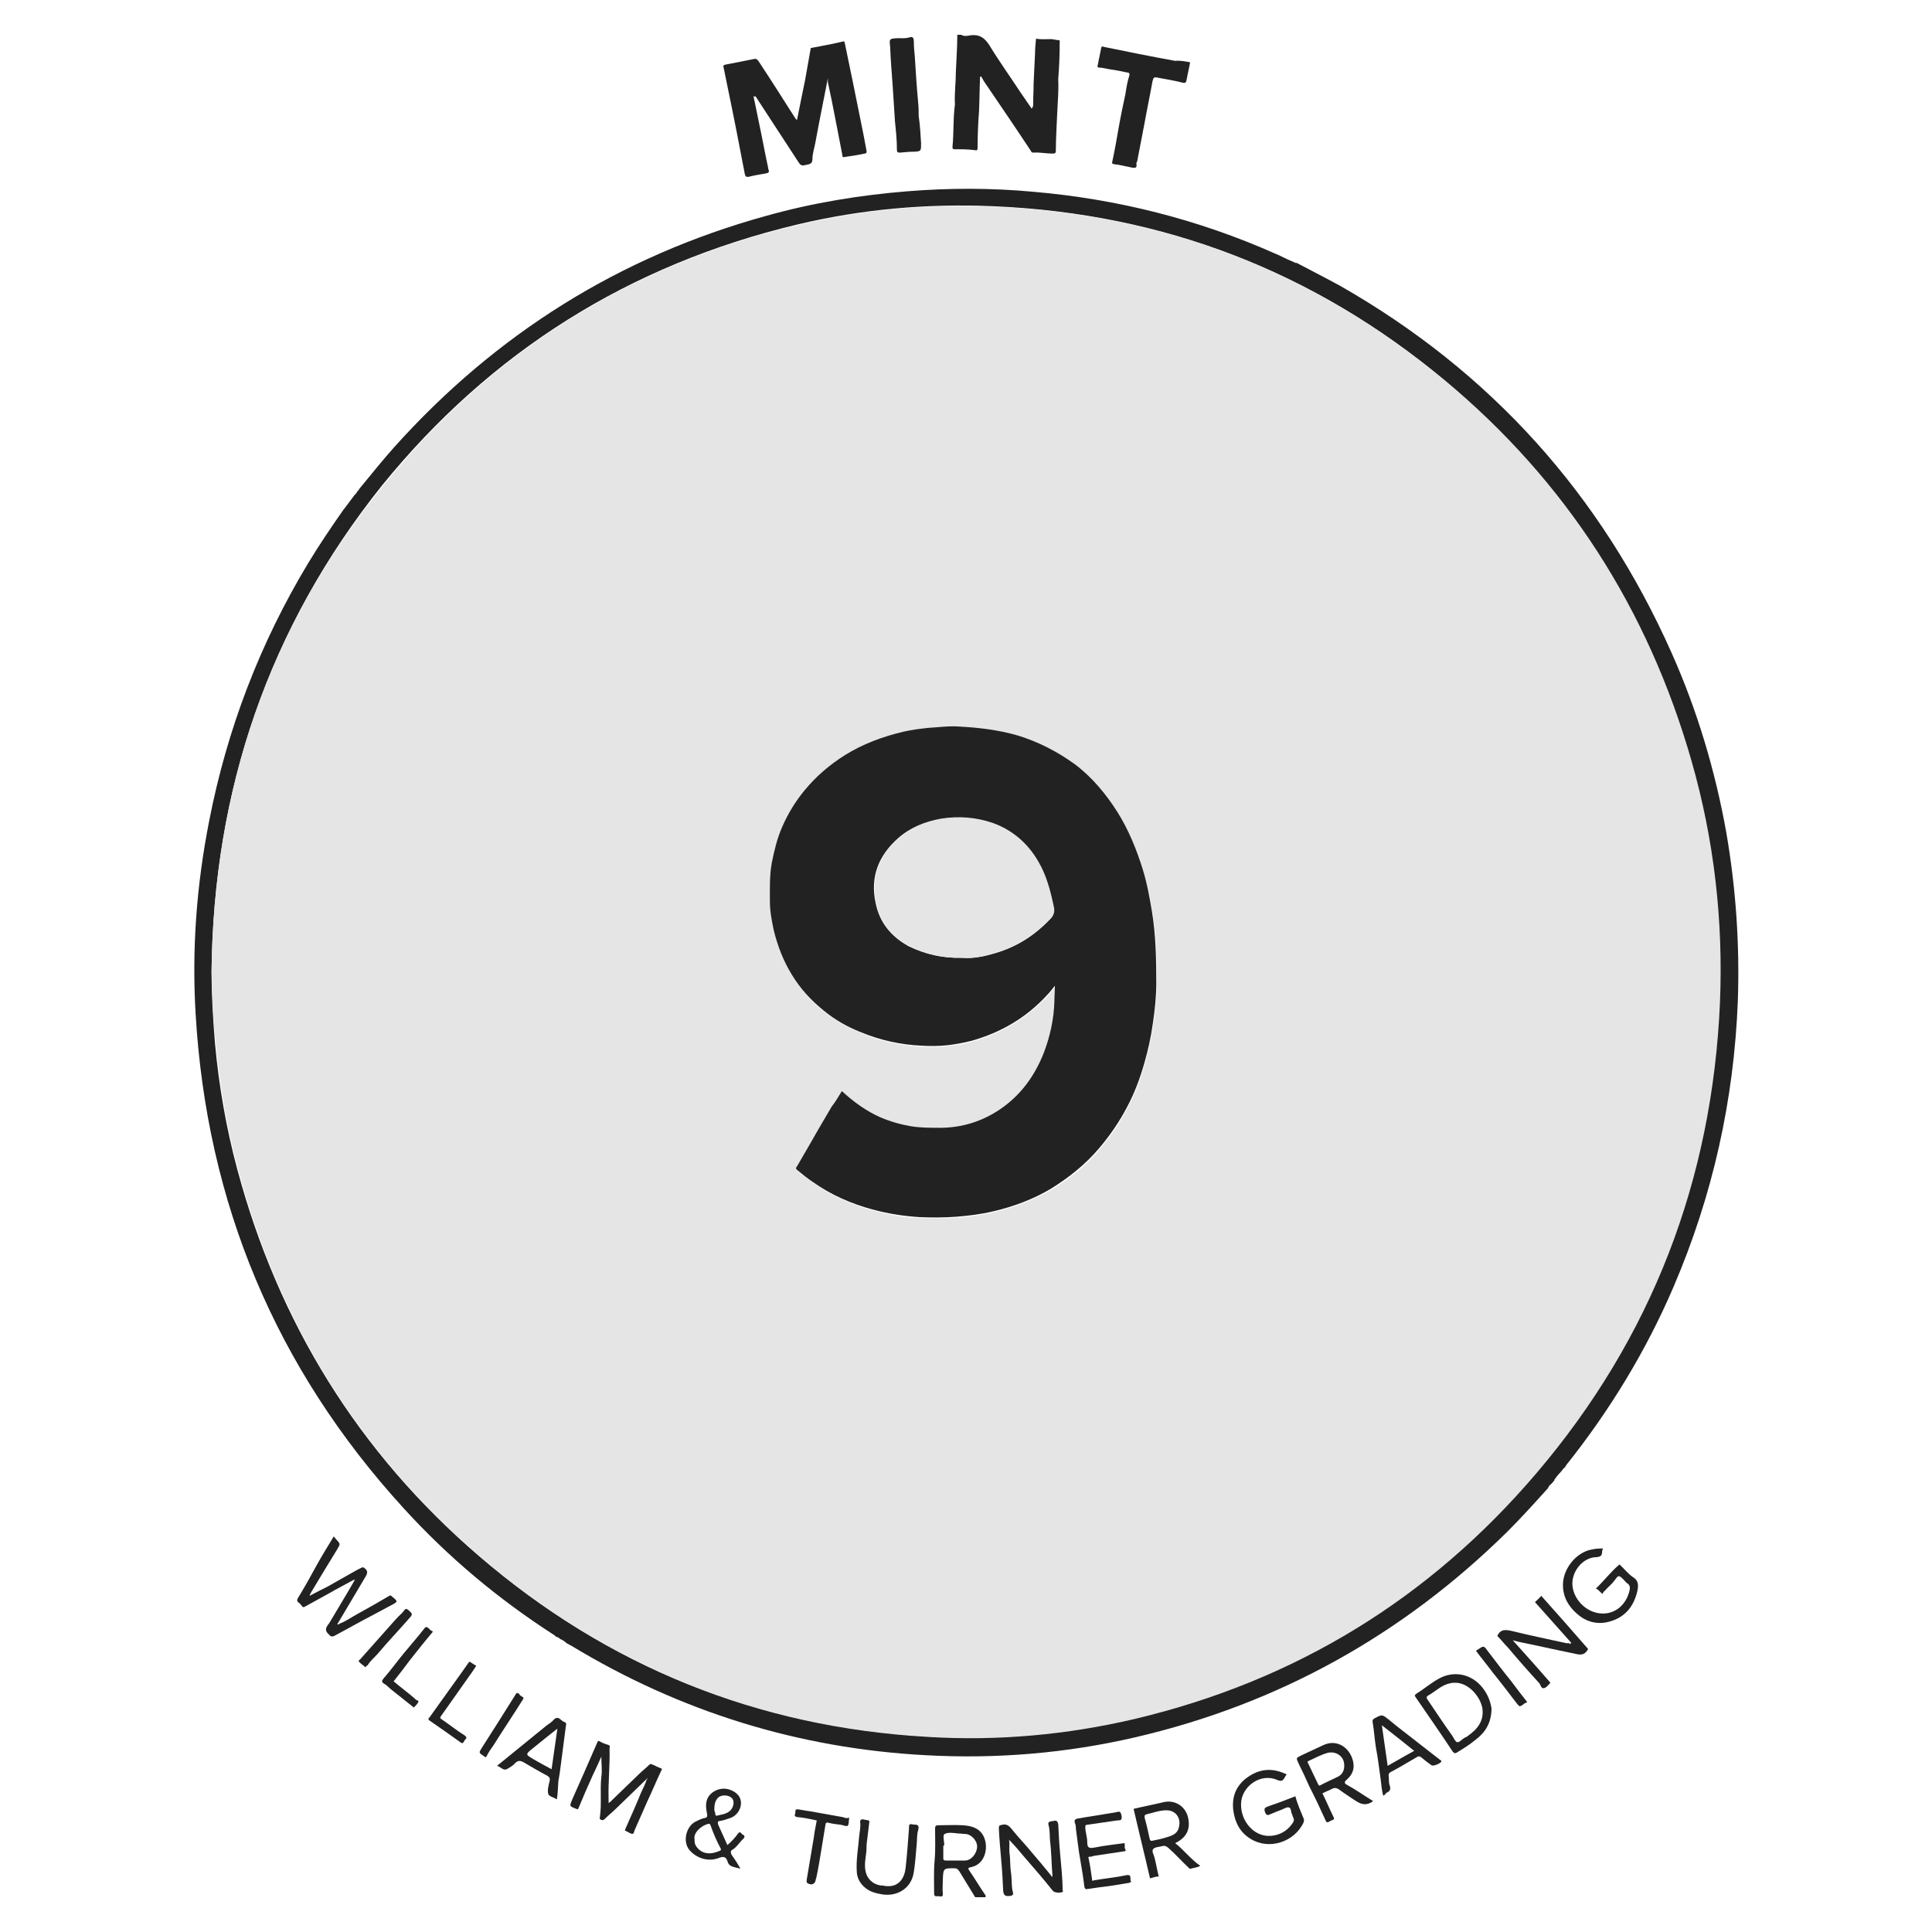 <?xml version="1.0" encoding="utf-8"?>
<!-- Generator: Adobe Illustrator 24.1.3, SVG Export Plug-In . SVG Version: 6.00 Build 0)  -->
<svg version="1.1" id="Layer_1" xmlns="http://www.w3.org/2000/svg" xmlns:xlink="http://www.w3.org/1999/xlink" x="0px" y="0px"
	 viewBox="0 0 400 400" style="enable-background:new 0 0 400 400;" xml:space="preserve">
<style type="text/css">
	.st0{display:none;}
	.st1{display:inline;fill:#222222;}
	.st2{fill:#222222;}
	.st3{fill:#E5E5E5;}
</style>
<g class="st0">
	<path class="st1" d="M354,205.7c-0.1,1.6-0.2,3.1-0.3,4.7c-0.8,13.6-3.2,26.9-7.6,39.7c-14.4,42-41.6,72.7-81.7,91.9
		c-12.9,6.2-26.6,10.1-40.7,12.2c-10,1.5-20,2-30,1.4c-31.8-1.8-60.3-12.4-85.3-32c-27.7-21.8-45.8-49.9-54.7-84
		c-2.5-9.6-3.9-19.3-4.5-29.2c-0.6-9.2-0.3-18.4,0.8-27.6c3.4-28.5,13.7-54.3,31.3-77.1c20-25.8,45.6-43.6,76.9-53.2
		c10.3-3.1,20.9-5.1,31.6-5.9c46.3-3.5,91.2,14.1,122.7,48.2c18.8,20.4,31.3,44.1,37.6,71.1c2.2,9.6,3.5,19.3,3.8,29.1
		c0,0.4,0.1,0.8,0.1,1.2C354,199.4,354,202.6,354,205.7z M350.6,199.7c-0.2-3.4-0.4-8.2-0.8-12.9c-0.7-9.1-2.4-18-4.8-26.8
		c-12.1-43.7-42.8-78.9-81.9-96.9c-17.5-8-35.9-12.5-55.1-13.3c-13.4-0.6-26.7,0.5-39.8,3.6c-31.2,7.4-57.4,23.2-78.4,47.4
		c-23.9,27.5-36.1,59.7-37.3,96.1c-0.5,14.9,1.2,29.7,5.2,44.1c8.4,30.8,24.8,56.6,49.3,77c25.6,21.3,55.1,32.7,88.4,34.2
		c13.9,0.6,27.5-0.7,41-4c31.1-7.7,57.1-23.8,77.9-48.2C338.3,271.5,350.1,238.3,350.6,199.7z"/>
	<path class="st1" d="M46,100.5c0.7-1,1.5-2,2.2-2.9c1.8-2.5,3.5-5.2,5.6-7.5c2.1-2.5,5.7-2.8,8.2-0.5c1.6,1.5,2,3.2,1.6,5.2
		c0.9-0.3,1.8-0.5,2.7-0.8c1.5-0.5,2.9,0.2,4,1c1.3,0.9,2.2,2.1,2.5,3.8c0.3,1.7-0.2,3.2-1.1,4.5c-2.3,3.4-4.7,6.7-7.1,10
		c-0.3,0.4-0.5,0.3-0.8,0.1c-3-2.2-6-4.4-9.1-6.5c-2.8-2-5.6-4.1-8.5-6.1c-0.1-0.1-0.2,0-0.3-0.1C46,100.7,46,100.6,46,100.5z
		 M63.8,107.5c0.5-0.6,0.9-1.2,1.3-1.7c0.9-1.4,1.9-2.7,2.8-4.1c0.6-1.1,0.3-2.5-0.7-3.1c-1.1-0.7-2.3-1.1-3.4,0.2
		c-1.5,1.8-2.8,3.7-4.3,5.6C61,105.4,62.4,106.5,63.8,107.5z M56.2,101.9c0.1-0.1,0.3-0.2,0.4-0.4c1-1.4,2.1-2.8,3.1-4.3
		c0.4-0.6,0.7-1.3,0.7-2c-0.1-1-0.7-1.8-1.7-2.2c-0.9-0.3-2,0-2.7,0.9c-1.2,1.5-2.3,3.1-3.4,4.7c-0.2,0.3-0.2,0.6,0.1,0.8
		C53.8,100.3,55,101.1,56.2,101.9z"/>
	<path class="st1" d="M195.3,15.9c1,0.2,2,0.4,2.9,0.7c4.2,1.4,6.7,4.4,7.5,8.8c0.6,3.1,0.1,6.1-1.6,8.8c-1.8,2.8-4.4,4.3-7.6,4.8
		c-3.4,0.6-6.6,0.1-9.4-2c-2.5-1.8-3.9-4.3-4.4-7.3c-0.4-2.4-0.2-4.8,0.8-7.1c1.2-2.7,3.1-4.6,5.8-5.7c1.2-0.5,2.5-0.6,3.8-0.9
		c0.1,0,0.2-0.1,0.2-0.2C193.9,15.9,194.6,15.9,195.3,15.9z M201.1,27.5c0-0.3-0.1-0.8-0.2-1.3c-0.5-4.2-4.5-6.9-8.9-5.6
		c-2.7,0.8-4.1,2.9-4.5,5.7c-0.4,3.1,0.3,5.6,2.8,7.6c1.9,1.5,5.4,1.6,7.4,0.3C200,32.7,201,30.4,201.1,27.5z"/>
	<path class="st1" d="M199.8,384.1c-1.1-0.5-2.1-0.9-3.2-1.4c-0.1,0-0.2-0.1-0.3-0.2c-0.8-0.7-0.8-0.7-0.1-1.5
		c0.1-0.1,0.2-0.3,0.3-0.4c0.7,0.5,1.4,1.1,2.2,1.4c1.4,0.6,2.9,0.9,4.4,0.1c0.8-0.4,1.3-1,1.3-2c0-0.9-0.6-1.5-1.3-1.8
		c-1.4-0.6-2.8-1-4.2-1.5c-1.3-0.5-2.4-1.2-2.6-2.7c-0.3-2,0.6-3.4,2.5-4.1c2.4-0.9,5.7-0.3,7.3,1.7c-0.4,0.4-0.7,0.7-1.1,1.2
		c-0.9-1.1-2.1-1.5-3.5-1.7c-1-0.2-1.9,0-2.7,0.6c-1,0.8-1.3,2.2,0.2,3.1c0.8,0.5,1.8,0.7,2.7,1c0.7,0.2,1.4,0.4,2,0.7
		c2,0.8,2.7,2.5,2.5,3.8c-0.3,1.9-1,2.9-3.3,3.6c-0.1,0-0.3,0.1-0.4,0.2C201.6,384.1,200.7,384.1,199.8,384.1z"/>
	<path class="st1" d="M339.4,100.3c3.8-3,7.4-5.8,11.1-8.7c1,1.3,2,2.5,2.9,3.8c-5.9,4.6-11.7,9.2-17.7,13.8
		c-0.4-0.4-0.8-0.9-1.1-1.3c-0.3-0.4-0.7-0.9-1-1.3c-0.5-0.6-0.8-1.1-0.5-2c1.6-5.4,3.1-10.8,4.6-16.2c0,0,0-0.1-0.1-0.2
		c-3.8,3-7.6,6-11.4,8.9c-1-1.3-2-2.5-2.9-3.7c5.9-4.6,11.8-9.2,17.7-13.9c0.9,1.2,1.8,2.3,2.7,3.5c0.2,0.2,0.3,0.6,0.2,0.8
		c-1.4,5.3-2.9,10.5-4.4,15.7C339.5,99.7,339.5,99.9,339.4,100.3z"/>
	<path class="st1" d="M178.7,40.1c-1.4,0.3-2.7,0.4-4,0.9c-1.6,0.6-2.1-0.6-2.8-1.4c-1.2-1.4-2.5-2.7-3.5-4.2
		c-0.8-1.3-1.8-1.1-2.9-0.8c-0.5,0.1-1,0.2-1.6,0.4c0.5,2.6,1.1,5.2,1.6,7.8c-1.4,0.3-2.8,0.6-4.2,0.9c-0.2,0-0.5-0.3-0.6-0.5
		c-0.9-4.6-1.8-9.1-2.7-13.7c-0.5-2.4-1-4.8-1.5-7.2c0-0.2,0-0.3,0-0.6c2.7-0.5,5.3-1.1,8-1.6c1.2-0.2,2.3-0.6,3.5-0.6
		c2.3-0.1,4.4,0.5,6,2.4c1.7,2,2.5,5.8,1,8.2c-0.6,0.9-1.4,1.7-2.3,2.4c-0.5,0.4-0.5,0.6-0.1,1c1.3,1.4,2.6,2.8,3.9,4.3
		C177.1,38.4,177.8,39.2,178.7,40.1z M161.9,24.8c0.4,2,0.8,4,1.2,6c0.5-0.1,1.1-0.2,1.6-0.3c1.5-0.4,3.1-0.7,4.5-1.2
		c1.5-0.5,2-2.1,1.4-3.7c-0.4-1.2-2.2-2.1-3.5-1.8C165.4,24.1,163.7,24.4,161.9,24.8z"/>
	<path class="st1" d="M319,85c-6.4,0.1-12.3-5.8-12.1-12.1c0.2-6.2,5.4-11.7,11.8-11.6c6.4,0.1,11.9,5.5,12,11.9
		C330.7,79.5,325.2,84.9,319,85z M311.6,73.8c-0.3,3.5,3.3,6.8,6.8,6.7c3.3-0.1,6.6-3,7.4-6.5c1-4.2-2.8-8.8-7.8-8
		C314.8,66.5,311.4,70.1,311.6,73.8z"/>
	<path class="st1" d="M240.4,29.6c3.5,0.9,7,1.7,10.6,2.6c-0.3,1.2-0.6,2.4-0.9,3.6c-0.1,0.5-0.5,0.4-0.8,0.3
		c-3.3-0.8-6.6-1.6-9.9-2.4c-0.4,1.7-0.8,3.3-1.2,5c3.4,0.8,6.7,1.6,10.1,2.4c0.5,0.1,0.7,0.2,0.5,0.8c-0.3,1.1-0.5,2.2-0.8,3.4
		c-1.4-0.3-2.7-0.6-4.1-1c-3.6-0.9-7.2-1.8-10.8-2.6c-0.4-0.1-0.5-0.2-0.4-0.7c0.9-3.6,1.8-7.3,2.7-10.9c0.8-3.5,1.7-7,2.5-10.4
		c5,1.2,9.9,2.4,14.9,3.6c0.5,0.1,0.6,0.3,0.5,0.8c-0.3,1-0.5,1.9-0.7,2.9c-0.1,0.5-0.2,0.6-0.7,0.4c-3.2-0.8-6.4-1.5-9.6-2.3
		c-0.6-0.2-0.8,0-0.9,0.6C241.1,27,240.7,28.3,240.4,29.6z"/>
	<path class="st1" d="M79,88.2c2.7-2.8,5.3-5.5,8-8.4c0.9,1.1,1.7,2.1,2.7,3.2c-3.4,3.6-7,7.4-10.7,11.3c-0.1-0.1-0.2-0.1-0.3-0.2
		c-1.7-1.6-3.4-3.3-5.1-4.9c-2.6-2.5-5.1-4.9-7.7-7.4c-1.1-1-2.1-2-3.3-3c3.7-3.9,7.3-7.7,11-11.5c1,0.9,2.1,1.9,3.1,2.8
		c-2.6,2.7-5.1,5.4-7.4,7.7c1,1.3,2,2.5,3,3.7c2.7-2.8,5.1-5.4,7.6-7.9c1,0.9,2,1.9,3.1,2.8c-2.5,2.7-5,5.3-7.5,7.9
		C76.7,85.7,77.8,86.9,79,88.2z"/>
	<path class="st1" d="M90.8,73.3c2.1,0.2,4.1-0.2,5.9-1.3c1-0.6,1.9-1.5,2.7-2.4c0.6-0.6,0.8-1.5,0.5-2.4c-0.4-0.9-1.2-1.4-2.2-1.1
		c-1.2,0.4-2.3,0.9-3.5,1.3c-1.7,0.6-3.4,1.4-5.2,1.9c-3.4,0.8-6.2-1.7-6.9-4.6c-0.6-2.7,0.4-4.9,2.2-6.9c1.8-1.9,3.9-3.2,6.4-3.9
		c1.2-0.3,2.4-0.4,3.8-0.6c0,1.6,0,3.1,0,4.5c-2.9,0.1-5.5,0.9-7.5,3.3c-1.1,1.3-0.6,3.1,0.8,3.3c0.6,0.1,1.3-0.2,1.9-0.4
		c1.8-0.7,3.5-1.5,5.3-2.2c2-0.8,4-1.1,6-0.1c2.4,1.3,4.2,4.7,3.3,7.7c-0.8,2.3-2.3,4-4.2,5.5c-1.6,1.3-3.5,2.3-5.5,2.7
		c-1.1,0.2-2.2,0.2-3.3,0.3c-0.2,0-0.5-0.2-0.5-0.4C90.8,76,90.8,74.6,90.8,73.3z"/>
	<path class="st1" d="M131.8,29.6c2.9-1,5.7-2,8.5-3c1.6-0.6,3.1-1.2,4.8-1c2,0.2,3.7,1,5,2.6c1.1,1.5,1.7,3.1,1.6,4.9
		c-0.1,2.7-1.3,4.7-3.7,5.9c-2.2,1.1-4.5,1.8-6.9,2.7c0.9,2.4,1.7,4.9,2.6,7.5c-1.5,0.5-3,1.1-4.5,1.6
		C136.8,43.8,134.3,36.7,131.8,29.6z M139.8,37.8c1.9-0.7,3.8-1.4,5.6-2.2c1.3-0.6,1.9-2.3,1.3-3.7c-0.5-1.2-1.6-2.2-3.2-1.8
		c-1.8,0.5-3.6,1.1-5.4,1.7c-0.1,0-0.3,0.3-0.2,0.4C138.4,34.1,139.1,35.9,139.8,37.8z"/>
	<path class="st1" d="M278.7,38.4c-1.5,0.1-3,0.2-4.4,0.4c-0.6-2.7-2-4.6-4.7-5.3c-2.2-0.6-4.1-0.2-5.9,1.2c-2.6,2-3.8,5.6-2.7,8.7
		c1.2,3.5,5.2,5.6,8.8,4c0.5-0.2,0.9-0.6,1.4-0.9c1,1.1,2,2.2,3,3.3c-3.8,3.1-8.6,3.5-13.5,0.1c-4.4-3.1-6-8-4.2-13.3
		c0.9-2.5,2.4-4.6,4.7-6c1.9-1.2,4-1.9,6.2-1.7C274.5,29.4,277.9,33.2,278.7,38.4z"/>
	<path class="st1" d="M218.6,21.2c-2.2-0.2-4.3-0.5-6.5-0.7c0.1-1.3,0.3-2.7,0.4-4.2c5.9,0.6,11.8,1.3,17.8,1.9
		c-0.1,0.8-0.1,1.6-0.2,2.4c0,0.3-0.1,0.7-0.1,1c0.1,0.8-0.3,0.9-0.9,0.8c-1.7-0.2-3.5-0.5-5.2-0.6c-0.2,0-0.6,0.4-0.6,0.6
		c-0.2,1.2-0.2,2.4-0.4,3.6c-0.2,1.9-0.4,3.8-0.6,5.7c-0.1,1.3-0.2,2.5-0.4,3.8c-0.2,1.5-0.3,3-0.5,4.4c-1.6-0.2-3.1-0.3-4.8-0.5
		C217.3,33.3,218,27.3,218.6,21.2z"/>
	<path class="st1" d="M114,38c0.7,1.2,1.4,2.4,2.1,3.6c-1.7,1-3.3,2-4.9,3c-0.5,0.3-0.6,0.4-0.3,1c3,5,6,10,9.1,15.1
		c-1.3,0.8-2.7,1.6-4.1,2.5c-1.2-2-2.3-3.9-3.5-5.8c-1.9-3.1-3.7-6.2-5.6-9.3c-0.2-0.4-0.5-0.5-0.9-0.3c-1.7,1-3.4,2.1-5,3.1
		c-0.7-1.2-1.5-2.4-2.2-3.6C103.7,44.2,108.8,41.1,114,38z"/>
	<path class="st1" d="M284.9,61.7c-1.4-0.8-2.8-1.6-4.1-2.4c3.1-5.3,6.1-10.5,9.2-15.8c-1.9-1.1-3.8-2.2-5.7-3.3
		c0.7-1.2,1.4-2.4,2.1-3.6c5.2,3,10.3,6,15.5,9c-0.7,1.2-1.4,2.4-2.1,3.6c-1.9-1.1-3.7-2.1-5.7-3.3C291,51.2,288,56.5,284.9,61.7z"
		/>
	<path class="st1" d="M307.5,49.7c1.3,0.9,2.6,1.9,3.9,2.8c-2.9,4.1-5.8,8.1-8.7,12.2c-1.3,1.8-2.6,3.7-4,5.5
		c-0.3,0.4-0.6,0.5-1.1,0.1c-0.9-0.7-1.8-1.4-2.7-2c-0.4-0.3-0.4-0.5-0.1-0.9c1.3-1.8,2.6-3.6,3.9-5.4c2-2.7,3.9-5.5,5.9-8.2
		C305.5,52.4,306.5,51.1,307.5,49.7z"/>
	<path class="st1" d="M214.4,369.4c2.3-0.2,4.5-0.5,6.8-0.6c1.8-0.1,3.1,0.8,3.5,2.5c0.4,1.3,0.1,3.2-1.7,3.9c0,0,0,0.1-0.1,0.2
		c1.4,0.3,2.4,1.2,2.8,2.6c0.5,2.4-0.4,4-2.7,4.5c-2.2,0.5-4.5,0.6-6.7,0.9c-0.2,0-0.5-0.4-0.6-0.6c-0.3-2.3-0.5-4.6-0.7-7
		c-0.2-1.8-0.4-3.6-0.7-5.4C214.4,370.1,214.4,369.8,214.4,369.4z M217.4,381.6c1.5-0.1,2.8-0.3,4.2-0.4c1.4-0.2,2.5-0.9,2.4-2.7
		c-0.1-1.3-1.2-2.3-2.5-2.2c-1.5,0.1-3.1,0.3-4.7,0.5C217,378.5,217.2,380,217.4,381.6z M216.2,370.8c0.2,1.6,0.4,3,0.5,4.5
		c1.5-0.2,2.9-0.3,4.3-0.5c1.2-0.1,2.2-1.2,2.1-2.3c-0.1-1.4-1.3-2.4-2.6-2.3C219.1,370.4,217.7,370.6,216.2,370.8z"/>
	<path class="st1" d="M180.4,374.1c0,2.9-1,5.1-3.2,6.6c-4,2.8-10.3,0.2-10.7-5c-0.2-2.6,0.4-4.8,2.2-6.6c1.9-1.9,4.2-2.1,6.6-1.5
		C178.4,368.3,180.6,371,180.4,374.1z M173.5,368.8c-1.3-0.1-2.5,0.4-3.3,1.2c-1.7,1.8-2.4,4-1.7,6.4c0.9,3.5,5,4.9,7.7,2.9
		c2.1-1.5,2.6-3.7,2.4-6.1C178.3,370.5,176,368.8,173.5,368.8z"/>
	<path class="st1" d="M250.7,377.1c-3,0.8-6,1.5-8.9,2.3c-1.1-4.3-2.2-8.7-3.3-13c-0.1-0.5,0-0.6,0.4-0.7c2.8-0.7,5.5-1.4,8.3-2.1
		c0.1,0.5,0.2,1,0.3,1.5c-2.4,0.6-4.8,1.2-7.2,1.9c0.4,1.3,0.7,2.6,1,3.9c0.1,0.4,0.3,0.5,0.7,0.4c2.2-0.6,4.3-1.1,6.5-1.7
		c0.1,0.5,0.3,1,0.4,1.5c-2.4,0.6-4.7,1.2-7.1,1.8c0.4,1.6,0.8,3.1,1.2,4.7c2.4-0.6,4.7-1.2,7.2-1.8
		C250.4,376.1,250.5,376.5,250.7,377.1z"/>
	<path class="st1" d="M182.3,381c0.3-0.4,0.7-0.8,1-1.3c1.4,1.9,4.1,2.8,6.1,2.2c0.8-0.3,1.5-0.8,1.7-1.7c0.2-1-0.1-1.8-1.1-2.2
		c-1.2-0.5-2.4-1-3.6-1.6c-0.7-0.4-1.5-0.8-2.1-1.3c-1.7-1.4-1.1-4.2,0.8-5.3c2.3-1.4,6.4-0.6,8.1,1.6c-0.4,0.4-0.7,0.7-1.1,1.1
		c-1.3-1.6-3.1-2.1-5.1-1.8c-1,0.1-1.8,0.9-1.9,1.8c-0.1,0.8,0.6,1.6,1.6,2.1c1.5,0.6,3,1.2,4.5,2c1.4,0.7,1.8,2,1.7,3.5
		c-0.2,1.3-0.9,2.4-2.1,3C188.2,384.3,184,383.4,182.3,381z"/>
	<path class="st1" d="M156.5,363.6c2.1,0.6,4,1,5.8,1.6c1.9,0.6,3.2,2.3,3,4c-0.4,2.7-1.5,4-4,4.2c-1.1,0.1-2.3-0.4-3.5-0.7
		c-1.8-0.4-1.8-0.5-2.3,1.2c-0.4,1.2-0.6,2.5-1,3.7c-0.5-0.1-1.1-0.2-1.7-0.4C154.1,372.7,155.3,368.2,156.5,363.6z M156.4,370.7
		c1.3,0.3,2.5,0.5,3.6,0.9c1.4,0.4,2.8-0.3,3.3-1.7c0.5-1.5-0.2-3-1.8-3.4c-1.2-0.4-2.4-0.6-3.8-1
		C157.3,367.2,156.9,368.9,156.4,370.7z"/>
	<path class="st1" d="M231.6,379.7c1.5-0.3,2.9-0.5,4.4-0.8c0.3-0.1,0.7-0.1,1-0.2c1.1-0.3,1.4,0,1.3,1c0,0.1-0.2,0.3-0.4,0.4
		c-2.5,0.5-5,0.9-7.5,1.4c-0.1,0-0.2,0-0.3,0c-0.8-4.5-1.7-9.1-2.5-13.7c0.6-0.1,1.1-0.2,1.7-0.3
		C230.1,371.5,230.8,375.6,231.6,379.7z"/>
	<path class="st1" d="M209.1,369.6c0.6,0,1.1,0,1.7,0c0.1,1,0.2,2,0.2,3c0.1,1.8,0.1,3.5,0.2,5.3c0.1,1.7,0.2,3.3,0.3,5
		c0,0.2,0,0.4,0,0.6c-0.6,0-1,0-1.7,0C209.5,378.9,209.3,374.3,209.1,369.6z"/>
	<path class="st1" d="M133.1,123.9c5.5,4.4,11.4,7.5,17.8,9.8c7.3,2.6,14.8,3.6,22.6,2.7c10.2-1.3,19.1-5.4,27.2-11.7
		c0.2-0.1,0.4-0.3,0.5-0.4c0.3-0.4,0.5-0.3,0.9,0c4.6,3.9,9.8,6.8,15.3,9c3.5,1.4,7.1,2.4,10.8,3s7.5,0.7,11.2,0.3
		c10.3-1,19.5-4.7,28-10.6c0.9-0.6,1.7-1.3,2.7-2c0,0.4,0.1,0.6,0.1,0.9c0,31.9,0,63.8-0.1,95.7c0,4.7-0.6,9.3-1.5,13.9
		c-2.2,11.3-7.6,20.9-15,29.6c-9.9,11.6-21.9,20.5-35.8,26.9c-5,2.3-10.2,4.3-15.6,5.7c-0.4,0.1-1,0.1-1.4,0c-5-1.3-9.8-3-14.4-5.1
		c-14.3-6.4-26.7-15.5-36.9-27.5c-5.4-6.3-9.8-13.2-12.6-21.1c-1.4-3.9-2.3-7.9-2.9-11.9c-1-6.8-1-13.7-1-20.6c0-28.5,0-57,0-85.4
		C133,124.7,133.1,124.4,133.1,123.9z"/>
</g>
<g>
	<path class="st2" d="M199,7.2c0.6,0.4,1.4,0.2,2,0.1c1.8-0.2,2.8,0.5,3.8,2c2,3.3,4.3,6.5,6.4,9.7c0.8,1.2,1.6,2.3,2.4,3.5
		c0.1-0.2,0.3-0.4,0.3-0.7c0-1.6,0.1-3.1,0.1-4.6c0.1-2.1,0.2-4.2,0.3-6.3c0-0.9,0.1-1.9,0.2-2.9c1,0.2,2,0.1,3,0.1
		c0.6,0,1.1,0.2,1.6,0.2c0.4,0,0.3,0.3,0.3,0.5c0,2.5-0.1,5-0.3,7.5c0,0.1,0,0.2,0,0.3c0.1,2.2-0.1,4.3-0.2,6.5
		c-0.1,2.7-0.3,5.4-0.3,8.1c0,0.4-0.1,0.6-0.6,0.6c-1.4,0-2.7-0.3-4.1-0.2c-0.3,0-0.4-0.2-0.5-0.4c-3.1-4.7-6.3-9.4-9.5-14.1
		c-0.3-0.4-0.5-0.9-0.8-1.3c-0.3,0.1-0.2,0.4-0.2,0.5c-0.1,2.2-0.1,4.5-0.2,6.7c-0.2,2.5-0.3,5.1-0.3,7.6c0,0.4-0.1,0.6-0.5,0.5
		c-1.4-0.2-2.9-0.2-4.3-0.2c-0.4,0-0.4-0.3-0.4-0.5c0.3-2.9,0.1-5.8,0.5-8.7c0-0.1,0-0.2,0-0.3c-0.1-2.2,0.2-4.3,0.2-6.5
		c0.1-2.6,0.3-5.1,0.3-7.7C198.6,7.2,198.8,7.2,199,7.2z"/>
	<path class="st2" d="M201.9,392.8c-1.1-1.8-2.2-3.6-3.3-5.4c-0.3-0.4-0.5-0.6-1-0.6c-2.3,0-2.3,0-2.4,2.4c0,0.9-0.1,1.9,0,2.8
		c0.1,0.7-0.3,0.7-0.8,0.6c-0.4-0.1-1,0.3-1-0.6c0-2.3-0.1-4.6,0.1-6.8c0.2-2.2,0.1-4.4,0.1-6.6c0-0.5,0.1-0.7,0.7-0.7
		c1.7,0,3.3-0.1,5,0c1.7,0.1,3.4,0.5,4.3,2.2c1.2,2.3,0.4,6-2.7,6.5c-0.5,0.1-0.5,0.3-0.2,0.7c1.1,1.6,2.1,3.3,3.2,4.9
		c0.1,0.2,0.3,0.3,0.1,0.6C203.2,392.8,202.5,392.8,201.9,392.8z M195.3,382.4c0,0.8,0,1.5,0,2.3c0,0.4,0.1,0.5,0.6,0.5
		c1.3,0,2.6,0,3.9,0c1.3,0,2.5-1.5,2.5-2.9c0-1.3-1.3-2.6-2.5-2.6c-0.5,0-0.9-0.1-1.4-0.1c-1-0.1-2.1-0.3-2.8,0.1
		c-0.5,0.2-0.1,1.5-0.1,2.3C195.3,382.1,195.3,382.2,195.3,382.4z"/>
	<path class="st2" d="M268.6,54.5c3,1.6,6,3.1,8.9,4.7c31.2,17.8,54,43.2,68.6,76c5.3,11.9,9,24.3,11.3,37.1
		c2,11.6,2.8,23.2,2.4,34.9c-0.8,20.6-5.2,40.3-13.3,59.2c-5.7,13.3-13.2,25.6-22.2,36.9c-0.1,0.2-0.2,0.3-0.3,0.5l0,0
		c-0.3,0.2-0.6,0.6-0.8,0.9c0,0-0.1,0-0.1,0.1c-0.5,0.5-0.9,1-1.3,1.6l0.1,0.1c0,0-0.1,0-0.1,0c-0.2,0.3-0.5,0.6-0.7,0.8
		c0,0,0,0,0,0c-0.3,0.2-0.5,0.5-0.6,0.8c-2.7,3-5.5,6.1-8.4,9c-21.7,21.4-47.4,35.7-77.1,42.6c-14.3,3.3-28.7,4.5-43.3,3.7
		c-26.3-1.4-50.8-9-73.3-22.6c-0.4-0.2-0.7-0.4-1.1-0.6c-0.4-0.4-0.9-0.7-1.4-0.9l0,0c0,0,0,0,0,0c-0.1-0.2-0.4-0.3-0.6-0.4
		c0,0,0,0-0.1,0c-0.2-0.1-0.3-0.3-0.5-0.4c-11.5-7.4-21.9-16.1-31.1-26.2c-26.5-29-40.8-63.2-43.1-102.4
		c-0.8-13.4,0.2-26.7,2.8-39.9c3.7-19,10.5-36.8,20.5-53.4c2.3-3.8,4.8-7.5,7.4-11.2c0,0,0,0,0.1-0.1c0.7-0.9,1.4-1.9,2.1-2.8
		c0,0,0,0,0,0c0.2-0.2,0.5-0.5,0.6-0.8l0,0c0.2-0.1,0.3-0.3,0.4-0.5c2.4-2.9,4.7-5.8,7.2-8.6c21-23.4,46.6-39.5,77-47.9
		c9.6-2.7,19.4-4.3,29.3-5.1c8.7-0.7,17.3-0.7,26,0.1c17.4,1.5,34.1,5.7,50.1,12.8c0.2,0.1,0.5,0.2,0.7,0.3c1.2,0.6,2.5,1.2,3.7,1.7
		C268.2,54.3,268.4,54.4,268.6,54.5z M43.8,201.1c0,4.9,0.3,9.9,0.7,14.8c0.8,8.8,2.3,17.5,4.6,26.1c8.5,31.8,25.1,58.7,50,80.1
		c26.6,22.9,57.6,35.3,92.7,37.4c14.5,0.8,28.8-0.4,42.9-3.7c33.3-7.9,61.2-24.9,83.3-51c23.8-28,36.3-60.6,37.9-97.3
		c0.7-17-1.2-33.7-5.9-50.1c-9-31.4-25.9-57.7-51-78.7c-27-22.5-58.1-34.5-93.3-36c-13.7-0.6-27.3,0.6-40.7,3.8
		c-34.7,8.3-63.4,26.3-85.9,54C55.6,129.9,44.2,163.6,43.8,201.1z"/>
	<path class="st2" d="M156,19.9c0.4,2,0.8,3.9,1.2,5.8c0.6,2.8,1.1,5.6,1.7,8.4c0.1,0.3,0.1,0.7,0.2,1c0.3,0.7-0.2,0.7-0.5,0.8
		c-1.2,0.2-2.4,0.4-3.6,0.7c-0.5,0.1-0.7-0.1-0.8-0.6c-1.1-5.7-2.2-11.5-3.4-17.2c-0.3-1.6-0.7-3.3-1-4.9c-0.1-0.3,0-0.4,0.3-0.5
		c2-0.4,4-0.8,6.1-1.2c0.4-0.1,0.6,0.2,0.8,0.4c2.6,3.9,5.1,7.9,7.6,11.8c0.1,0.2,0.3,0.3,0.4,0.5c0.6-2.9,1.1-5.6,1.7-8.4
		c0.4-2.1,0.7-4.1,1.1-6.2c0-0.2,0-0.4,0.3-0.4c2.1-0.4,4.3-0.8,6.4-1.3c0.3-0.1,0.3,0,0.4,0.3c0.6,2.9,1.2,5.8,1.8,8.7
		c0.7,3.5,1.4,7,2.1,10.4c0.2,1.1,0.4,2.1,0.6,3.2c0.1,0.4-0.1,0.6-0.4,0.6c-1.4,0.3-2.7,0.5-4.1,0.7c-0.4,0.1-0.5,0-0.5-0.4
		c-1-5-1.9-10.1-3-15.1c0-0.2,0-0.4,0-0.8c-0.9,4.6-1.8,9-2.6,13.4c-0.2,1.1-0.6,2.2-0.6,3.4c0,1.1-0.9,1-1.6,1.2
		c-0.4,0.1-0.8,0.1-1.2-0.5c-3-4.6-6-9.2-9-13.8C156.3,20.1,156.2,20,156,19.9z"/>
	<path class="st2" d="M246.4,12.9c-0.2,1.2-0.5,2.3-0.7,3.5c-0.1,0.6-0.2,0.9-0.9,0.7c-1.6-0.4-3.3-0.7-5-1c-0.9-0.2-1-0.1-1.2,0.8
		c-0.5,2.8-1.1,5.6-1.6,8.4c-0.5,2.6-1,5.2-1.5,7.8c0,0.2-0.1,0.4-0.2,0.6c-0.1,0.3,0.2,0.8-0.2,1c-0.3,0.1-0.8,0-1.2-0.1
		c-1.1-0.2-2.1-0.5-3.2-0.6c-0.5-0.1-0.5-0.2-0.4-0.6c0.5-2.3,0.9-4.6,1.3-6.9c0.4-2.3,0.9-4.7,1.4-7c0.2-1.3,0.4-2.6,0.8-3.8
		c0.2-0.7-0.3-0.7-0.5-0.7c-1.3-0.3-2.5-0.5-3.8-0.7c-0.6-0.1-1.3-0.3-1.9-0.3c-0.5,0-0.4-0.4-0.3-0.6c0.2-1.2,0.5-2.4,0.7-3.5
		c0.1-0.4,0.3-0.3,0.5-0.2c4.9,1,9.8,2,14.8,2.9C244.3,12.5,245.4,12.7,246.4,12.9z"/>
	<path class="st2" d="M190.7,29.7c0,1.5,0,1.6-1.2,1.7c-1.1,0-2.2,0.1-3.2,0.2c-0.4,0-0.6-0.1-0.6-0.5c0-2-0.2-4-0.4-5.9
		c-0.2-2.6-0.3-5.1-0.5-7.7c-0.2-2.6-0.4-5.2-0.5-7.7c0,0,0-0.1,0-0.1c-0.2-1.7-0.2-1.7,1.6-1.8c0.8,0,1.7,0.1,2.5-0.2
		c0.7-0.2,0.8,0.4,0.8,0.9c0,1.1,0.1,2.1,0.2,3.1c0.2,3.2,0.4,6.4,0.7,9.6c0.1,0.9,0.1,1.8,0.1,2.7C190.5,26,190.6,28,190.7,29.7z"
		/>
	<path class="st2" d="M134,368.2c-2.1,2-4.2,4.1-6.3,6.1c-0.8,0.8-1.7,1.5-2.5,2.3c-0.2,0.2-0.4,0.3-0.7,0.2
		c-0.3-0.1-0.4-0.3-0.3-0.6c0.4-2.8,0-5.6,0.3-8.3c0.2-1.3,0-2.7,0-4.2c-0.6,1.4-1.2,2.6-1.8,3.9c-1,2.2-2,4.5-2.9,6.7
		c-0.1,0.2-0.1,0.4-0.5,0.2c-1.5-0.6-1.4-0.5-0.8-2c1.7-3.8,3.4-7.7,5.1-11.6c0.1-0.3,0.2-0.6,0.7-0.3c0.5,0.3,1.1,0.5,1.7,0.7
		c0.4,0.1,0.2,0.5,0.2,0.7c0.1,3.5-0.3,6.9-0.2,10.4c0,0.3,0,0.6,0,0.9c0.1-0.1,0.2-0.1,0.3-0.2c2-1.9,3.9-3.8,5.9-5.7
		c0.7-0.7,1.5-1.3,2.2-2c0.2-0.2,0.3-0.2,0.6-0.1c0.6,0.2,1.2,0.6,1.8,0.8c0.4,0.1,0.2,0.3,0.1,0.5c-1,2.1-1.9,4.3-2.9,6.4
		c-0.9,2-1.7,3.9-2.6,5.9c-0.1,0.3-0.2,0.8-0.5,0.8c-0.5-0.1-1-0.5-1.5-0.7c0,0,0-0.2,0.1-0.4c1.1-2.5,2.2-4.9,3.2-7.4
		c0.4-0.9,0.9-1.8,1.2-2.8c0.2-0.1,0.2-0.2,0.1-0.3C134.2,368.1,134.1,368.2,134,368.2z"/>
	<path class="st2" d="M70.2,336.2c1.4-0.5,2.6-1.4,3.9-2.1c2.2-1.2,4.3-2.4,6.5-3.7c0.3-0.2,0.4,0,0.5,0.1c1.4,1.1,1.3,1.1-0.2,1.9
		c-3.8,2-7.7,4.1-11.5,6.2c-0.7,0.4-1,0.2-1.4-0.3c-1-0.9-0.3-1.6,0.2-2.3c1.7-2.9,3.5-5.8,5.2-8.8c0,0,0-0.1,0-0.2
		c-1.8,1-3.6,1.9-5.3,2.9c-1.6,0.9-3.3,1.8-4.9,2.7c-0.3,0.2-0.5,0.2-0.7-0.1c-0.2-0.3-0.5-0.6-0.8-0.8c-0.2-0.2-0.2-0.4-0.1-0.7
		c1.4-2.3,2.7-4.6,4-7c1.1-2,2.3-3.9,3.5-5.9c0.2,0.2,0.3,0.4,0.5,0.6c0.9,1,0.9,0.9,0.2,2.1c-1.8,2.9-3.6,5.9-5.4,8.9
		c-0.1,0.2-0.2,0.3-0.3,0.7c1.3-0.7,2.5-1.3,3.7-1.9c1.8-1,3.5-2,5.3-3c0.5-0.3,1.1-0.6,1.7-0.9c0.3-0.2,0.5-0.1,0.7,0.1
		c0.7,0.5,0.6,1,0.2,1.7c-1.9,3.2-3.8,6.4-5.7,9.6c-0.1,0.1-0.1,0.2-0.2,0.2C70.1,336.4,70.2,336.4,70.2,336.2z"/>
	<path class="st2" d="M325.2,340c-2.5-2.8-4.9-5.5-7.4-8.3c0.4-0.4,0.9-0.8,1.3-1.3c3.2,3.6,6.5,7.3,9.7,11c-0.9,1.8-2.3,1-3.6,0.8
		c-3.5-0.7-6.9-1.5-10.4-2.2c-0.5-0.1-0.9-0.2-1.6-0.4c2.7,3,5.3,5.9,7.8,8.8c-0.4,0.4-0.8,1-1.3,1.1c-0.6,0.2-0.7-0.6-1-1
		c-2.2-2.4-4.4-4.9-6.5-7.4c-0.8-0.8-1.5-1.7-2.2-2.4c0.7-1.5,1.8-1.3,3.1-1c3.7,0.9,7.5,1.7,11.2,2.5c0.2,0,0.4,0,0.6,0
		c0.1,0.2,0.2,0.2,0.3,0.1C325.3,340.1,325.2,340,325.2,340z"/>
	<path class="st2" d="M217.9,388.4c-0.2-2.4-0.2-4.9-0.5-7.3c-0.1-1.1,0-2.1-0.3-3.2c-0.3-0.9,0.6-0.8,1.1-0.9
		c0.6-0.2,0.8,0.2,0.9,0.7c0.1,2.1,0.2,4.1,0.4,6.2c0.2,2.5,0.5,4.9,0.5,7.4c0,0.1,0.1,0.2,0.1,0.3c-0.3,0.4-1.8,0.3-2.1-0.1
		c-1.9-2.4-3.9-4.7-5.9-7c-1-1.2-2-2.4-3.2-3.6c0.2,0.9,0,1.8,0.1,2.7c0.2,1.3,0.1,2.7,0.3,4c0.2,1.2,0.1,2.5,0.3,3.7
		c0.1,0.4,0.4,1.1-0.3,1.2c-1.2,0.2-1.5-0.1-1.6-1c-0.1-2.1-0.2-4.2-0.4-6.3c-0.2-2.2-0.4-4.5-0.5-6.7c0-0.5,0.1-0.6,0.7-0.7
		c1.2-0.3,1.7,0.6,2.3,1.3c1.2,1.5,2.6,2.9,3.8,4.4c1.2,1.4,2.4,2.8,3.6,4.3c0.2,0.2,0.4,0.5,0.6,0.8
		C217.8,388.6,217.9,388.5,217.9,388.4z"/>
	<path class="st2" d="M308.8,353.7c0,3-1.3,5-3.3,6.5c-1.2,1-2.5,1.8-3.8,2.6c-0.3,0.2-0.5,0.3-0.9-0.1c-2.5-3.8-5.1-7.5-7.7-11.3
		c-0.2-0.3-0.3-0.4,0.1-0.7c1.6-1,3-2.2,4.6-3.1c3.1-1.8,6.9-1.1,9.2,1.9C308.1,350.9,308.6,352.4,308.8,353.7z M301.2,348.4
		c-0.3,0-0.6,0-0.9,0.1c-1.8,0.3-3.1,1.7-4.7,2.6c-0.3,0.2-0.3,0.4-0.1,0.7c1.7,2.5,3.4,5.1,5.2,7.6c0.3,0.5,0.6,1.2,1,1.3
		c0.4,0.1,1-0.6,1.5-0.9c0.2-0.1,0.5-0.2,0.7-0.4c2-1.4,3.4-3.1,3-5.8C306.4,351.1,303.9,348.3,301.2,348.4z"/>
	<path class="st2" d="M266.4,367.4c-0.1,0.1-0.2,0.2-0.3,0.4c-0.4,0.7-0.6,1.2-1.7,0.7c-3.3-1.4-6.9,1.1-7.4,4.3
		c-0.5,3.7,2.3,7.5,6,7.3c1.9-0.1,3.5-1,4.6-2.6c0.3-0.4,0.4-0.8,0.1-1.3c-0.1-0.2-0.1-0.4-0.2-0.6c-0.3-0.5-0.1-1.3-0.7-1.4
		c-0.4-0.1-1,0.3-1.5,0.5c-0.9,0.3-1.7,0.7-2.5,1c-0.3,0.1-0.5,0.2-0.8-0.3c-0.5-1.1,0-1.2,0.8-1.5c1.8-0.6,3.6-1.3,5.4-2
		c0.4,1.6,1.1,3.1,1.7,4.6c0.1,0.3,0.1,0.5,0,0.8c-1.9,4.1-7.2,5.8-11,3.4c-2.3-1.4-3.3-3.6-3.6-6.2c-0.2-2.4,0.5-4.4,2.3-6
		c2.5-2.1,5.3-2.7,8.4-1.3c0.1,0,0.2,0.1,0.3,0.1C266.3,367.3,266.3,367.4,266.4,367.4z"/>
	<path class="st2" d="M331.9,320.6c-0.1,0.2-0.2,0.4-0.2,0.6c0,0.9-0.3,1.1-1.2,1.2c-2.1,0-4.2,1.8-4.8,4.2c-0.8,3,1.5,6.5,4.8,7.3
		c3.4,0.8,6.2-1.4,6.9-4.7c0.1-0.5,0.1-1-0.5-1.4c-0.3-0.2-0.5-0.5-0.7-0.7c-1.1-1.1-1.1-1-2,0.2c-0.5,0.7-1.2,1.2-1.8,1.9
		c-0.2,0.2-0.5,0.4-0.6,0.8c-0.5-0.3-0.8-0.9-1.4-1.1c1.7-1.6,3.1-3.5,4.9-5c1,0.9,1.8,2,2.9,2.7c1.1,0.7,1,1.8,0.8,2.8
		c-0.8,3.5-2.9,5.8-6.5,6.5c-2.1,0.4-4.2-0.2-5.9-1.7c-1.9-1.6-3.1-3.7-3-6.3c0.1-3.3,2.9-6.6,6-7.1
		C330.5,320.6,331.2,320.6,331.9,320.6z"/>
	<path class="st2" d="M284.3,372.9c-1.9,1.4-3.2,0.2-4.6-0.7c-0.9-0.6-1.8-1.2-2.6-1.8c-0.4-0.2-0.7-0.3-1.2-0.1
		c-0.7,0.4-1.4,0.6-2.1,1c0.8,1.6,1.5,3.3,2.3,4.9c0.1,0.3,0.2,0.5-0.2,0.6c-0.3,0.1-0.6,0.3-0.8,0.4c-0.2,0.1-0.4,0.2-0.6-0.2
		c-1.1-2.4-2.2-4.8-3.4-7.1c-0.7-1.6-1.4-3.1-2.2-4.7c-0.6-1.3-0.6-1.2,0.6-1.8c1.5-0.7,3-1.4,4.5-2.1c2.8-1.3,5.4,0.5,6.1,3.2
		c0.4,1.6,0,2.8-1.2,3.9c-0.6,0.5-0.7,0.8,0.1,1.2C280.8,370.6,282.5,371.8,284.3,372.9z M278.3,365.4c0-1.7-1.6-2.9-3.4-2.5
		c-1.4,0.4-2.7,1.1-4,1.7c-0.3,0.2-0.2,0.2-0.1,0.4c0.7,1.5,1.4,2.9,2.1,4.4c0.1,0.2,0.2,0.4,0.5,0.2c1.1-0.6,2.3-1.1,3.5-1.7
		C277.8,367.5,278.4,366.6,278.3,365.4z"/>
	<path class="st2" d="M248.5,386.3c-0.7,0.4-1.4,0.4-2,0.6c-0.3,0.1-0.3-0.2-0.5-0.3c-1.4-1.3-2.7-2.8-4.2-4.1
		c-0.4-0.3-0.7-0.4-1.1-0.3c-0.7,0.2-1.7,0.2-2,0.7c-0.3,0.4,0.3,1.3,0.4,2c0.3,1.2,0.5,2.4,0.8,3.6c-0.6,0-1.1,0.2-1.8,0.4
		c-1.1-4.8-2.3-9.6-3.4-14.4c2.1-0.5,4.2-0.9,6.3-1.4c2.3-0.5,4.5,0.9,5,3.3c0.5,2.4-0.4,4.1-2.7,5.2
		C245.1,383,246.5,384.9,248.5,386.3z M244.2,377.5c0-1.6-1.1-2.7-2.7-2.7c-1.4,0-2.7,0.5-4,0.8c-0.5,0.1-0.6,0.3-0.5,0.8
		c0.4,1.4,0.7,2.8,1,4.2c0.1,0.4,0.2,0.6,0.6,0.5c1-0.2,2-0.4,2.9-0.7C243.3,379.9,244.1,379.3,244.2,377.5z"/>
	<path class="st2" d="M153.3,386.9c-0.7-0.2-1.3-0.3-1.8-0.5c-0.5-0.2-0.8-0.6-0.9-1.1c-0.3-0.8-0.7-1-1.6-0.7
		c-2.3,1-4.8,0.1-6.2-1.5c-1.6-1.8-0.7-5.1,1.3-6c0.6-0.3,1.2-0.6,1.8-0.7c0.4-0.1,0.6-0.2,0.5-0.8c-0.5-2.2-0.2-3.8,1.6-4.8
		c1.3-0.7,2.7-0.6,3.9,0.1c1,0.6,1.6,1.4,1.5,2.7c-0.1,1.2-1,2.4-2.2,2.8c-0.7,0.2-1.3,0.5-2.1,0.6c-0.4,0-0.6,0.2-0.4,0.8
		c0.6,1.4,1.3,2.8,1.9,4.2c0.8-0.7,1.6-1.5,2.2-2.4c0.5-0.6,0.7,0.1,0.9,0.2c0.3,0.1,0.7,0.4,0.2,0.9c-0.8,0.7-1.3,1.7-2.3,2.3
		c-0.4,0.2-0.3,0.5-0.2,0.9C152.1,384.9,152.7,385.8,153.3,386.9z M143.8,380.8c0,0.5,0,0.9,0.3,1.4c1.2,1.8,3.1,1.8,4.9,1
		c0.3-0.1,0.3-0.3,0.2-0.5c-0.8-1.5-1.5-3.1-2.1-4.8c-0.1-0.2-0.1-0.3-0.4-0.3C145.2,377.9,143.5,379.5,143.8,380.8z M147.9,374.5
		c-0.1,0.3,0.2,0.7,0.2,1.1c0,0.3,0.2,0.4,0.4,0.3c0.8-0.2,1.7-0.3,2.4-0.8c0.9-0.6,1.2-1.9,0.8-2.6c-0.5-0.8-1.9-1-2.8-0.5
		C148.1,372.6,147.9,373.5,147.9,374.5z"/>
	<path class="st2" d="M115.3,372.5c-0.1,0-0.1,0-0.1,0c-0.5-0.4-1.5-0.5-1.7-1.1c-0.2-0.9,0.1-1.8,0.3-2.7c0.1-0.5,0-0.7-0.4-1
		c-1.7-0.9-3.4-1.9-5.1-2.9c-0.6-0.3-1-0.3-1.5,0.1c-0.3,0.3-0.6,0.6-0.9,0.8c-1.4,0.9-1.3,0.9-2.7,0c-0.1,0-0.2-0.1-0.3-0.1
		c3.4-2.8,6.8-5.5,10.2-8.3c0.5-0.4,1.1-0.7,1.5-1.2c1-1.1,1.5,0.2,2.2,0.4c0.7,0.2,0.3,0.8,0.3,1.3c-0.2,1.5-0.4,3.1-0.6,4.6
		c-0.3,2.1-0.5,4.3-0.9,6.4C115.5,370.1,115.5,371.3,115.3,372.5z M115.4,357.9c-1.8,1.4-3.4,2.7-5,4c-1.6,1.3-1.7,1.3,0,2.3
		c1.2,0.7,2.5,1.4,3.8,2.1C114.6,363.5,115,360.8,115.4,357.9z"/>
	<path class="st2" d="M286.4,371.8c-0.4-1.3-0.4-2.5-0.6-3.8c-0.3-2-0.5-4-0.9-6c-0.3-1.8-0.4-3.6-0.7-5.4c-0.1-0.5,0.1-0.7,0.5-0.9
		c1.5-0.8,1.5-0.7,2.8,0.3c2,1.7,4.2,3.3,6.2,4.9c1.5,1.2,3,2.3,4.5,3.5c0.1,0.1,0.3,0.1,0.2,0.3c-0.1,0.4-1.6,1-2,0.8
		c-0.7-0.5-1.5-1.1-2.2-1.7c-0.3-0.2-0.5-0.2-0.7-0.1c-1.9,1.1-3.7,2.2-5.6,3.2c-0.3,0.2-0.4,0.3-0.4,0.7c0.1,0.7,0,1.4,0.2,2
		c0.3,0.8,0.1,1.3-0.7,1.6C286.9,371.4,286.7,371.6,286.4,371.8z M287.3,365.6c1.8-1,3.6-2.1,5.5-3.1c-2.2-1.8-4.4-3.5-6.7-5.3
		C286.5,360.1,286.9,362.8,287.3,365.6z"/>
	<path class="st2" d="M232.8,381.6c0.2,0.4-0.1,0.9,0.2,1.3c0.1,0.2,0.1,0.4-0.3,0.4c-2,0.3-4,0.6-6,0.9c-0.4,0-0.7,0.3-1.1,0.2
		c-0.3,0-0.3,0.3-0.2,0.4c0.3,1.4,0.5,2.9,0.7,4.3c0,0.4,0.1,0.3,0.4,0.2c2.3-0.4,4.6-0.6,6.9-1.1c0.2,0,0.3,0,0.5,0.1
		c0.3,0.4,0,0.9,0.3,1.3c-0.3,0.2-0.6,0.3-0.9,0.3c-1.8,0.3-3.5,0.6-5.3,0.8c-1,0.1-1.9,0.3-2.9,0.4c-0.4,0.1-0.5-0.1-0.6-0.5
		c-0.2-1.8-0.5-3.5-0.8-5.3c-0.4-2.1-0.6-4.2-0.9-6.3c-0.1-0.5,0-1-0.2-1.4c-0.3-0.8,0-1,0.6-1.1c1.6-0.3,3.2-0.5,4.9-0.8
		c1-0.2,2-0.3,3-0.5c0.3-0.1,0.8-0.2,0.9,0.1c0.2,0.4,0.3,0.9,0.2,1.3c-0.1,0.3-0.6,0.3-0.9,0.3c-2.1,0.3-4.2,0.6-6.2,0.9
		c-0.4,0-0.4,0.2-0.4,0.5c0,1,0.4,2,0.4,3.1c0,1.3,0.5,1.3,1.6,1.1C228.6,382.1,230.7,381.9,232.8,381.6z"/>
	<path class="st2" d="M183.6,390.5c2.6,0.2,3.7-1.8,3.9-3.8c0.3-2.7,0.5-5.5,0.7-8.2c0-0.3-0.1-1,0.6-0.8c0.5,0.2,1.7-0.3,1.3,1.2
		c-0.3,0.9-0.2,1.9-0.3,2.8c-0.2,2.1-0.3,4.3-0.7,6.4c-0.7,3.1-3.6,4.6-6.5,4.1c-1.2-0.2-2.4-0.5-3.4-1.3c-1-0.8-1.7-1.9-1.8-3.2
		c-0.2-2.6,0.3-5.1,0.5-7.7c0.1-0.9,0.3-1.7,0.2-2.6c-0.1-0.6,0.2-0.8,0.7-0.7c0.3,0.1,0.7,0.1,1,0.2c0.1,0,0.2,0.1,0.2,0.2
		c-0.2,1.4-0.3,2.7-0.5,4.1c-0.1,0.6-0.1,1.2-0.1,1.7c-0.1,1.6-0.6,3.3-0.1,4.9c0.5,1.6,1.9,2.6,3.6,2.6
		C183.3,390.5,183.4,390.5,183.6,390.5z"/>
	<path class="st2" d="M169.1,376.9c-1.4-0.3-2.7-0.6-4.1-0.7c-0.5-0.1-0.5-0.4-0.4-0.6c0.2-0.3-0.2-1.1,0.6-1
		c0.8,0.1,1.6,0.3,2.5,0.4c2.2,0.4,4.5,0.8,6.7,1.2c0.5,0.1,0.9,0.4,1.3,0.1c0.1,0.1,0.1,0.1,0.1,0.2c-0.1,0.5,0,1.2-0.3,1.5
		c-0.2,0.2-0.9-0.1-1.4-0.2c-0.9-0.1-1.7-0.2-2.5-0.4c-0.5-0.2-0.7,0.1-0.7,0.4c-0.3,1.8-0.6,3.7-0.9,5.5c-0.3,1.8-0.6,3.7-1,5.5
		c0,0.1-0.1,0.2-0.1,0.3c-0.1,1-0.9,1.3-1.7,0.8c-0.2-0.1-0.2-0.3-0.2-0.6c0.5-3,1-5.9,1.5-8.9C168.6,379.3,168.9,378.1,169.1,376.9
		z"/>
	<path class="st2" d="M98.6,344.9c-0.3,0.4-0.5,0.8-0.8,1.2c-2.2,3.1-4.3,6.1-6.5,9.2c-0.3,0.4-0.1,0.5,0.2,0.7
		c1.6,1.1,3.1,2.3,4.7,3.3c0.7,0.5,0.2,0.7,0,1c-0.2,0.3-0.3,0.9-0.9,0.4c-2.1-1.5-4.2-3-6.4-4.5c-0.3-0.2-0.2-0.5,0-0.6
		c2.3-3.2,4.5-6.3,6.8-9.5c0.4-0.6,0.8-1.1,1.2-1.7c0.1-0.2,0.3-0.5,0.6-0.2C97.8,344.4,98.3,344.7,98.6,344.9z"/>
	<path class="st2" d="M81.5,348.1c1.4,1.2,2.9,2.3,4.3,3.5c0.1,0.1,0.2,0.2,0.2,0.2c0.2,0.3,0.8,0.2,0.6,0.6c-0.2,0.4-0.5,0.7-0.8,1
		c-0.2,0.2-0.3,0-0.4-0.1c-1.5-1.2-2.9-2.3-4.4-3.5c-0.4-0.3-0.8-0.8-1.3-1.1c-0.7-0.4-0.8-0.6-0.2-1.3c1.4-1.6,2.7-3.4,4.1-5.1
		c1.4-1.7,2.9-3.4,4.3-5.2c0.3-0.4,0.5-0.2,0.7-0.1c0.3,0.2,0.5,0.6,0.9,0.7c0.2,0.1,0,0.3-0.1,0.4c-1.6,1.9-3.1,3.8-4.6,5.7
		C83.7,345.3,82.6,346.7,81.5,348.1z"/>
	<path class="st2" d="M75.7,345.2c-0.6-0.5-1.1-0.8-1.4-1.2c-0.2-0.2,0.3-0.4,0.4-0.6c2.4-2.7,4.8-5.4,7.2-8.1
		c0.6-0.7,1.3-1.2,1.8-1.9c0.2-0.3,0.4-0.4,0.8-0.1c1,0.9,1,0.9,0.1,1.9c-2.1,2.4-4.3,4.7-6.4,7.2c-0.7,0.8-1.5,1.4-2.1,2.4
		C75.9,344.8,75.8,345,75.7,345.2z"/>
	<path class="st2" d="M316.2,352.4c-0.2,0.1-0.4,0.2-0.6,0.3c-1,0.8-1,0.7-1.7-0.2c-1.6-2.1-3.2-4.2-4.9-6.3
		c-1.1-1.5-2.3-2.9-3.4-4.4c0.1-0.1,0.2-0.2,0.4-0.3c1.2-0.8,1.2-0.8,2,0.3c1.6,2.1,3.2,4.2,4.9,6.3
		C314,349.6,315.1,351,316.2,352.4z"/>
	<path class="st2" d="M108.4,351.5c0,0.1-0.1,0.2-0.1,0.3c-2,3.2-4.1,6.3-6.1,9.5c-0.5,0.7-1,1.4-1.4,2.2c-0.2,0.5-0.3,0.3-0.6,0.1
		c-1.1-0.7-1.1-0.7-0.4-1.8c2.3-3.6,4.6-7.2,6.9-10.9c0.2-0.4,0.4-0.5,0.8-0.2C107.6,351.1,108.1,351.2,108.4,351.5z"/>
	<path class="st3" d="M43.8,201.1c0.4-37.6,11.8-71.3,35.5-100.5c22.4-27.7,51.1-45.8,85.9-54c13.4-3.2,27-4.4,40.7-3.8
		c35.1,1.5,66.3,13.5,93.3,36c25.1,20.9,42,47.3,51,78.7c4.7,16.4,6.6,33.1,5.9,50.1c-1.6,36.7-14.1,69.3-37.9,97.3
		c-22.2,26.1-50,43.1-83.3,51c-14.1,3.3-28.5,4.6-42.9,3.7c-35.1-2-66.1-14.5-92.7-37.4c-25-21.5-41.5-48.3-50-80.1
		c-2.3-8.6-3.8-17.3-4.6-26.1C44.1,211,43.9,206.1,43.8,201.1z M174.3,225.9c-0.7,1.2-1.3,2.3-2,3.4c-1.4,2.5-2.9,5-4.3,7.4
		c-1,1.7-1.9,3.3-2.9,5c-0.1,0.2-0.3,0.5,0,0.7c1.2,0.9,2.3,1.8,3.4,2.6c3.7,2.6,7.8,4.4,12.2,5.6c3.2,0.9,6.5,1.5,9.9,1.6
		c2.5,0.1,5,0.1,7.6-0.1c2.5-0.2,5.1-0.5,7.5-1.1c4.2-1,8.2-2.5,12-4.7c3.7-2.2,7.1-4.9,9.9-8.3c2.3-2.7,4.3-5.6,5.9-8.7
		c1.5-2.9,2.6-5.8,3.5-8.9c0.8-2.8,1.4-5.6,1.8-8.4c0.4-2.8,0.7-5.5,0.7-8.3c0-5,0-9.9-0.9-14.8c-0.5-2.9-1.1-5.9-1.9-8.7
		c-1.2-4.1-2.9-8.1-5.2-11.8c-2.4-3.8-5.3-7.3-8.9-10c-3.5-2.7-7.4-4.6-11.7-5.9c-4.2-1.3-8.4-1.7-12.7-1.9c-2-0.1-4,0.2-6,0.3
		c-1.7,0.1-3.5,0.4-5.1,0.8c-4.2,0.9-8.3,2.5-12,4.8c-3.2,2-6,4.4-8.4,7.3c-1.9,2.3-3.5,4.9-4.7,7.7c-1,2.4-1.7,4.8-2.1,7.3
		c-0.5,2.7-0.4,5.4-0.4,8.1c0,2,0.4,4,0.8,5.9c0.7,3.3,2,6.4,3.8,9.3c1.7,2.8,3.9,5.3,6.5,7.3c2.3,1.9,4.9,3.3,7.7,4.5
		c4,1.7,8.2,2.6,12.6,2.8c1.8,0.1,3.6,0.1,5.4-0.1c1.7-0.2,3.3-0.5,4.9-0.9c6.1-1.7,11.4-4.9,15.7-9.5c0.5-0.6,1-1.2,1.6-1.9
		c0,1.2-0.1,2.2-0.1,3.2c-0.1,3.7-0.8,7.3-2.2,10.7c-1.9,4.8-4.8,8.8-9.1,11.7c-3.8,2.5-7.9,3.8-12.4,3.8c-2,0-4,0-5.9-0.3
		c-2.3-0.3-4.4-1-6.5-1.9C179.3,230,176.8,228.1,174.3,225.9z"/>
	<path class="st2" d="M174.3,225.9c2.4,2.2,5,4.1,7.9,5.4c2.1,0.9,4.2,1.5,6.5,1.9c2,0.3,4,0.3,5.9,0.3c4.5,0,8.7-1.3,12.4-3.8
		c4.3-2.9,7.2-6.9,9.1-11.7c1.3-3.4,2.1-7,2.2-10.7c0-1,0.1-2,0.1-3.2c-0.6,0.7-1,1.3-1.6,1.9c-4.3,4.7-9.6,7.8-15.7,9.5
		c-1.6,0.4-3.2,0.7-4.9,0.9c-1.8,0.2-3.6,0.2-5.4,0.1c-4.3-0.2-8.5-1.1-12.6-2.8c-2.8-1.1-5.4-2.6-7.7-4.5c-2.6-2.1-4.8-4.5-6.5-7.3
		c-1.8-2.9-3-6-3.8-9.3c-0.4-1.9-0.8-3.9-0.8-5.9c0-2.7-0.1-5.4,0.4-8.1c0.5-2.5,1.1-5,2.1-7.3c1.2-2.8,2.8-5.4,4.7-7.7
		c2.4-2.9,5.2-5.3,8.4-7.3c3.7-2.3,7.8-3.8,12-4.8c1.7-0.4,3.4-0.6,5.1-0.8c2-0.1,4-0.4,6-0.3c4.3,0.2,8.6,0.7,12.7,1.9
		c4.2,1.3,8.1,3.3,11.7,5.9c3.6,2.7,6.5,6.2,8.9,10c2.3,3.7,3.9,7.6,5.2,11.8c0.9,2.9,1.4,5.8,1.9,8.7c0.8,4.9,0.9,9.9,0.9,14.8
		c0,2.8-0.3,5.6-0.7,8.3c-0.4,2.9-1,5.6-1.8,8.4c-0.9,3.1-2,6.1-3.5,8.9c-1.6,3.1-3.6,6-5.9,8.7c-2.8,3.3-6.2,6-9.9,8.3
		c-3.7,2.2-7.7,3.7-12,4.7c-2.5,0.6-5,0.9-7.5,1.1c-2.5,0.2-5.1,0.2-7.6,0.1c-3.3-0.2-6.6-0.7-9.9-1.6c-4.4-1.2-8.5-3-12.2-5.6
		c-1.2-0.8-2.3-1.7-3.4-2.6c-0.3-0.3-0.2-0.5,0-0.7c1-1.7,1.9-3.3,2.9-5c1.4-2.5,2.9-5,4.3-7.4C173,228.1,173.6,227,174.3,225.9z
		 M199.2,198.3c2.3,0.2,4.7-0.3,7-1c4.4-1.3,8.1-3.7,11.2-7c0.7-0.7,0.9-1.5,0.7-2.4c-0.6-3.3-1.5-6.5-3.2-9.4
		c-2.2-3.8-5.2-6.5-9.4-8c-3.5-1.2-7.1-1.5-10.8-0.9c-3.3,0.6-6.3,1.8-8.8,4c-4,3.5-5.8,8-4.6,13.4c0.8,4,3.2,6.9,6.8,8.9
		C191.6,197.6,195.2,198.4,199.2,198.3z"/>
	<path class="st3" d="M199.2,198.3c-4,0.1-7.6-0.7-11-2.5c-3.6-1.9-6-4.9-6.8-8.9c-1.1-5.3,0.6-9.8,4.6-13.4c2.5-2.2,5.5-3.4,8.8-4
		c3.7-0.6,7.3-0.3,10.8,0.9c4.1,1.5,7.2,4.2,9.4,8c1.7,2.9,2.5,6.1,3.2,9.4c0.2,0.9,0,1.7-0.7,2.4c-3.2,3.3-6.9,5.7-11.2,7
		C203.9,198,201.5,198.5,199.2,198.3z"/>
</g>
</svg>
